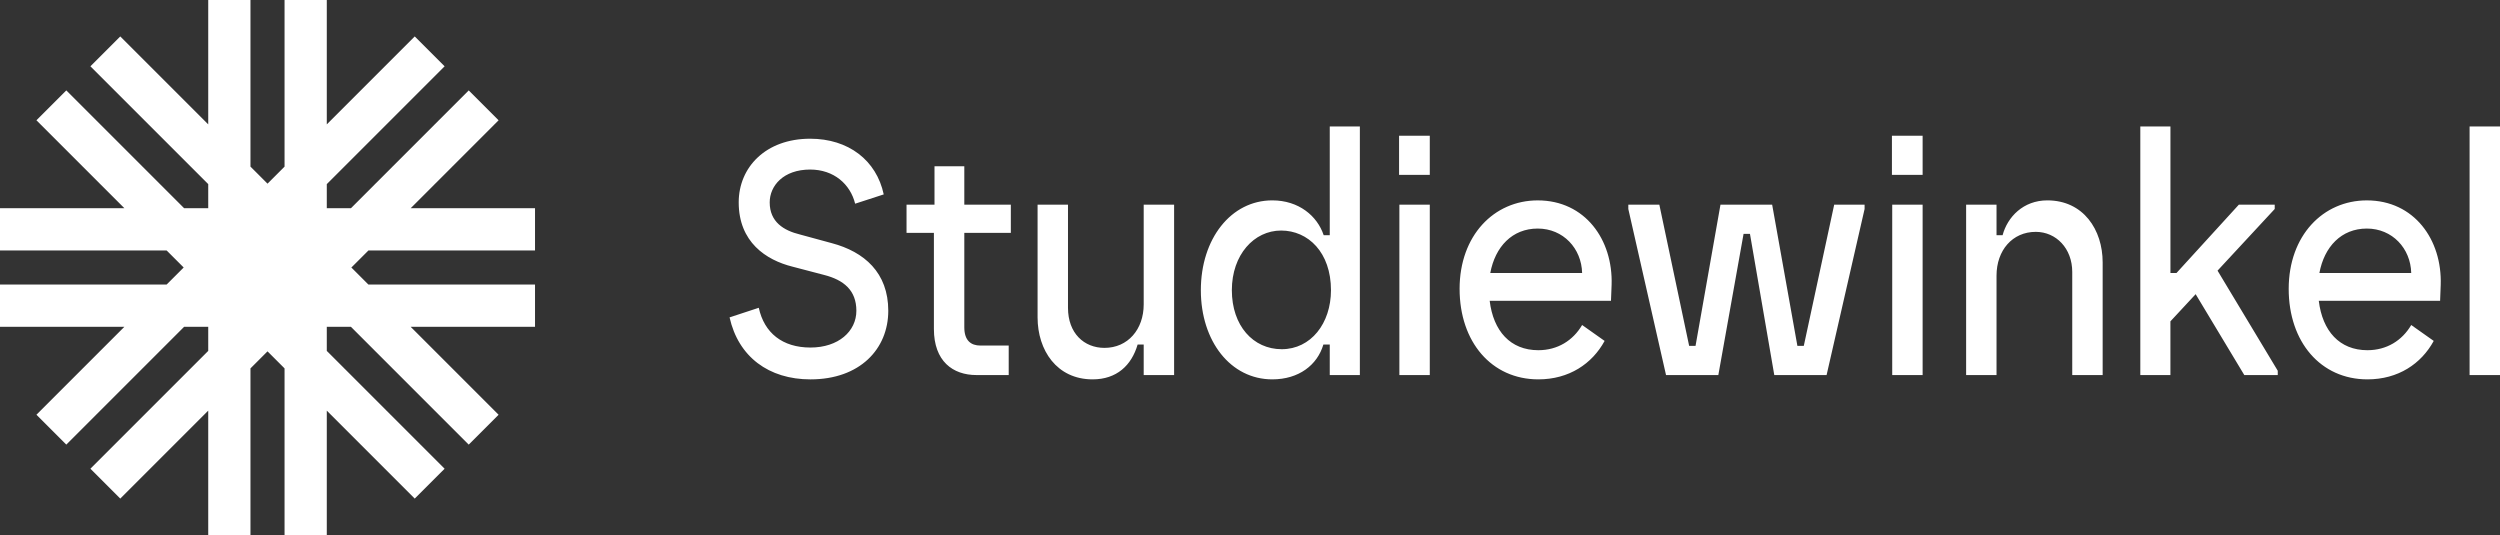 <?xml version="1.0" encoding="UTF-8"?>
<svg width="257px" height="55px" viewBox="0 0 257 55" version="1.1" xmlns="http://www.w3.org/2000/svg" xmlns:xlink="http://www.w3.org/1999/xlink">
    <rect x="0" y="0" width="257" height="55" fill="#333333" stroke="none"/>
    <title>studiewinkel</title>
    <g id="web" stroke="none" stroke-width="1" fill="none" fill-rule="evenodd">
        <g id="418" transform="translate(-184, -3788)" fill="#FFFFFF" fill-rule="nonzero">
            <g id="studiewinkel" transform="translate(184, 3788)">
                <path d="M130.791,20.598 C126.541,20.598 123.447,24.551 123.447,29.833 C123.447,35.08 126.509,38.999 130.791,38.999 C133.511,38.999 135.418,37.533 136.043,35.421 L136.699,35.421 L136.699,38.556 L139.794,38.556 L139.794,13 L136.699,13 L136.699,24.176 L136.074,24.176 C135.418,22.2 133.511,20.598 130.791,20.598 Z M136.824,29.833 C136.824,33.24 134.761,35.898 131.76,35.898 C128.822,35.898 126.634,33.479 126.634,29.833 C126.634,26.187 128.916,23.7 131.698,23.7 C134.48,23.7 136.824,25.949 136.824,29.833 Z M78.002,31.639 L75.001,32.627 L75,32.628 C75.906,36.682 79.031,39 83.314,39 C88.408,39 91.315,35.866 91.315,31.947 C91.315,28.028 88.847,25.881 85.502,24.995 L82.251,24.11 C80.563,23.7 79.125,22.815 79.125,20.804 C79.125,19.1 80.532,17.43 83.282,17.43 C85.721,17.43 87.409,18.929 87.909,20.94 L90.847,19.985 C90.097,16.475 87.222,14.26 83.284,14.26 C78.721,14.26 75.939,17.191 75.939,20.802 C75.939,24.893 78.752,26.733 81.471,27.413 L84.722,28.265 C86.722,28.777 88.035,29.833 88.035,31.946 C88.035,34.058 86.189,35.727 83.315,35.727 C80.44,35.727 78.565,34.229 78.002,31.639 Z M96.005,23.938 L96.005,33.819 C96.005,37.125 97.943,38.556 100.381,38.556 L103.695,38.556 L103.695,35.523 L100.788,35.523 C99.818,35.523 99.131,35.013 99.131,33.65 L99.131,23.938 L103.914,23.938 L103.914,21.041 L99.131,21.041 L99.131,17.089 L96.067,17.089 L96.067,21.041 L93.192,21.041 L93.192,23.938 L96.005,23.938 Z M106.663,32.627 L106.663,21.041 L109.789,21.041 L109.789,31.639 C109.789,34.262 111.446,35.762 113.54,35.762 C115.947,35.762 117.572,33.854 117.572,31.299 L117.572,21.041 L120.698,21.041 L120.698,38.556 L117.572,38.556 L117.572,35.421 L116.947,35.421 C116.322,37.568 114.79,38.999 112.321,38.999 C108.632,38.999 106.663,36 106.663,32.627 Z M143.825,13.953 L146.982,13.953 L146.982,17.974 L143.825,17.974 L143.825,13.953 Z M143.856,21.041 L146.982,21.041 L146.982,38.556 L143.856,38.556 L143.856,21.041 Z M158.078,20.6 C153.579,20.6 150.046,24.211 150.046,29.697 L150.047,29.696 C150.047,35.147 153.327,38.999 158.142,38.999 C161.298,38.999 163.674,37.397 164.955,35.046 L162.642,33.411 C161.704,35.013 160.11,36.001 158.14,36.001 C155.264,36.001 153.514,34.025 153.139,30.924 L165.609,30.924 L165.673,29.289 C165.829,24.655 162.955,20.6 158.078,20.6 Z M158.078,23.496 C160.703,23.496 162.58,25.541 162.642,28.062 L162.64,28.062 L153.201,28.062 C153.702,25.37 155.452,23.496 158.078,23.496 Z M167.391,21.484 L167.391,21.041 L170.58,21.041 L173.645,35.557 L174.301,35.557 L176.864,21.041 L182.178,21.041 L184.772,35.557 L185.429,35.557 L188.555,21.041 L191.68,21.041 L191.68,21.484 L187.773,38.556 L182.396,38.556 L179.896,24.04 L179.239,24.04 L176.644,38.556 L171.268,38.556 L167.391,21.484 Z M197.646,13.953 L194.49,13.953 L194.49,17.974 L197.646,17.974 L197.646,13.953 Z M197.646,21.041 L194.52,21.041 L194.52,38.556 L197.646,38.556 L197.646,21.041 Z M202.118,21.041 L205.243,21.041 L205.243,24.176 L205.868,24.176 C206.368,22.303 207.995,20.598 210.463,20.598 C214.183,20.598 216.153,23.631 216.153,26.97 L216.153,38.556 L213.027,38.556 L213.027,27.958 C213.027,25.539 211.37,23.835 209.275,23.835 C206.869,23.835 205.243,25.743 205.243,28.333 L205.243,38.556 L202.118,38.556 L202.118,21.041 Z M223.121,13 L220.025,13 L220.024,13 L220.024,38.555 L223.118,38.555 L223.118,33.035 L225.713,30.241 L230.714,38.556 L234.153,38.556 L234.153,38.113 L227.964,27.822 L233.841,21.484 L233.841,21.041 L230.152,21.041 L223.746,28.061 L223.121,28.061 L223.121,13 Z M235.278,29.697 C235.278,24.211 238.811,20.6 243.311,20.6 C248.187,20.6 251.061,24.655 250.905,29.289 L250.843,30.924 L238.371,30.924 C238.746,34.025 240.496,36.001 243.372,36.001 C245.342,36.001 246.936,35.013 247.874,33.411 L250.187,35.046 C248.906,37.397 246.53,38.999 243.374,38.999 C238.559,38.999 235.278,35.147 235.278,29.696 L235.278,29.697 Z M247.874,28.062 C247.812,25.541 245.935,23.496 243.311,23.496 C240.684,23.496 238.934,25.37 238.434,28.062 L247.872,28.062 L247.874,28.062 Z M257,13 L253.874,13 L253.874,38.556 L257,38.556 L257,13 Z" id="Shape"></path>
                <polygon id="Path" points="18.928 21.406 21.406 21.406 21.406 18.927 9.294 6.816 12.364 3.745 21.406 12.786 21.406 0 25.748 0 25.748 17.128 27.501 18.881 29.252 17.129 29.252 0 33.594 0 33.594 12.787 42.636 3.745 45.707 6.816 33.594 18.928 33.594 21.406 36.074 21.406 48.185 9.294 51.256 12.365 42.215 21.406 55 21.406 55 25.748 37.873 25.748 36.119 27.501 37.871 29.252 55 29.252 55 33.594 42.213 33.594 51.255 42.636 48.184 45.707 36.072 33.594 33.594 33.594 33.594 36.074 45.706 48.185 42.635 51.255 33.594 42.214 33.594 55 29.252 55 29.252 37.873 27.499 36.119 25.748 37.871 25.748 55 21.406 55 21.406 42.213 12.364 51.255 9.294 48.184 21.406 36.072 21.406 33.594 18.926 33.594 6.815 45.706 3.745 42.635 12.785 33.594 0 33.594 0 29.252 17.128 29.252 18.881 27.499 17.129 25.748 0 25.748 0 21.406 12.787 21.406 3.745 12.364 6.816 9.293"></polygon>
            </g>
        </g>
    </g>
</svg>